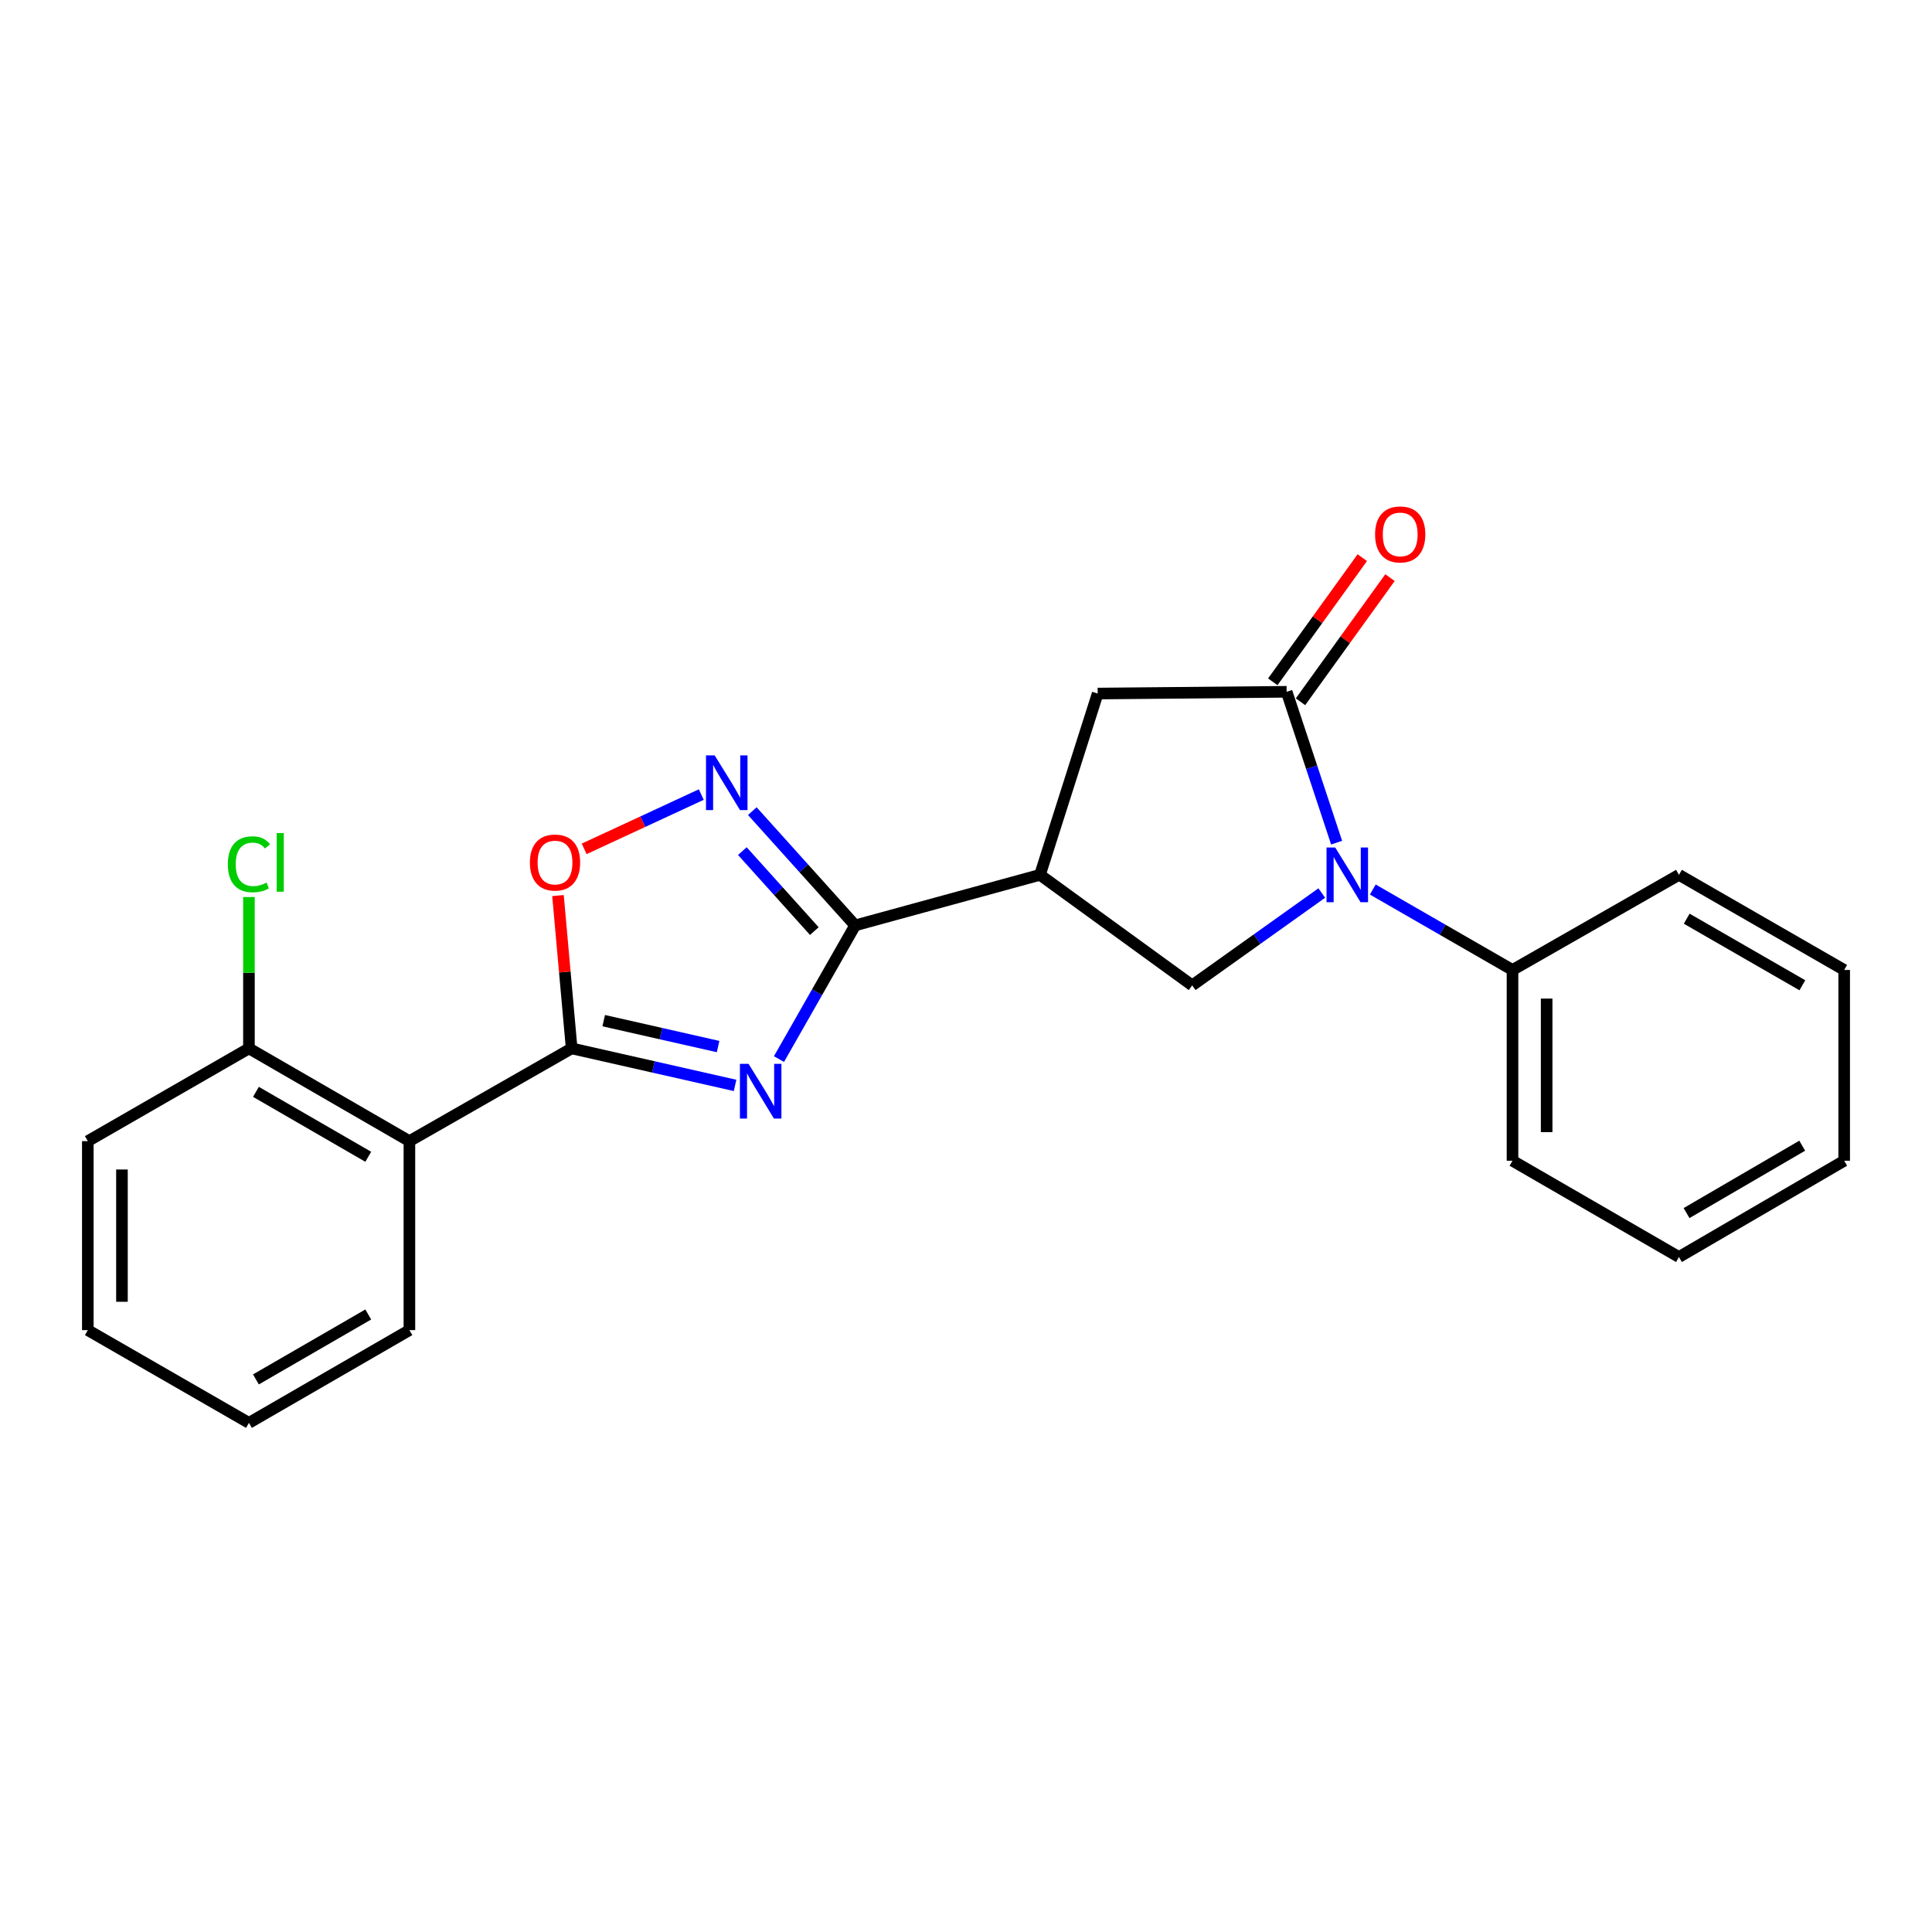 <?xml version='1.0' encoding='iso-8859-1'?>
<svg version='1.1' baseProfile='full'
              xmlns='http://www.w3.org/2000/svg'
                      xmlns:rdkit='http://www.rdkit.org/xml'
                      xmlns:xlink='http://www.w3.org/1999/xlink'
                  xml:space='preserve'
width='1000px' height='1000px' viewBox='0 0 1000 1000'>
<!-- END OF HEADER -->
<rect style='opacity:1.0;fill:#FFFFFF;stroke:none' width='1000' height='1000' x='0' y='0'> </rect>
<path class='bond-0' d='M 380.473,561.806 L 338.178,552.224' style='fill:none;fill-rule:evenodd;stroke:#0000FF;stroke-width:6px;stroke-linecap:butt;stroke-linejoin:miter;stroke-opacity:1' />
<path class='bond-0' d='M 338.178,552.224 L 295.884,542.642' style='fill:none;fill-rule:evenodd;stroke:#000000;stroke-width:6px;stroke-linecap:butt;stroke-linejoin:miter;stroke-opacity:1' />
<path class='bond-0' d='M 371.688,541.699 L 342.082,534.992' style='fill:none;fill-rule:evenodd;stroke:#0000FF;stroke-width:6px;stroke-linecap:butt;stroke-linejoin:miter;stroke-opacity:1' />
<path class='bond-0' d='M 342.082,534.992 L 312.476,528.284' style='fill:none;fill-rule:evenodd;stroke:#000000;stroke-width:6px;stroke-linecap:butt;stroke-linejoin:miter;stroke-opacity:1' />
<path class='bond-1' d='M 403.195,548.178 L 422.905,513.581' style='fill:none;fill-rule:evenodd;stroke:#0000FF;stroke-width:6px;stroke-linecap:butt;stroke-linejoin:miter;stroke-opacity:1' />
<path class='bond-1' d='M 422.905,513.581 L 442.615,478.985' style='fill:none;fill-rule:evenodd;stroke:#000000;stroke-width:6px;stroke-linecap:butt;stroke-linejoin:miter;stroke-opacity:1' />
<path class='bond-6' d='M 295.884,542.642 L 211.907,590.653' style='fill:none;fill-rule:evenodd;stroke:#000000;stroke-width:6px;stroke-linecap:butt;stroke-linejoin:miter;stroke-opacity:1' />
<path class='bond-7' d='M 295.884,542.642 L 292.347,503.092' style='fill:none;fill-rule:evenodd;stroke:#000000;stroke-width:6px;stroke-linecap:butt;stroke-linejoin:miter;stroke-opacity:1' />
<path class='bond-7' d='M 292.347,503.092 L 288.811,463.542' style='fill:none;fill-rule:evenodd;stroke:#FF0000;stroke-width:6px;stroke-linecap:butt;stroke-linejoin:miter;stroke-opacity:1' />
<path class='bond-4' d='M 442.615,478.985 L 538.293,452.815' style='fill:none;fill-rule:evenodd;stroke:#000000;stroke-width:6px;stroke-linecap:butt;stroke-linejoin:miter;stroke-opacity:1' />
<path class='bond-5' d='M 442.615,478.985 L 416.004,449.413' style='fill:none;fill-rule:evenodd;stroke:#000000;stroke-width:6px;stroke-linecap:butt;stroke-linejoin:miter;stroke-opacity:1' />
<path class='bond-5' d='M 416.004,449.413 L 389.393,419.842' style='fill:none;fill-rule:evenodd;stroke:#0000FF;stroke-width:6px;stroke-linecap:butt;stroke-linejoin:miter;stroke-opacity:1' />
<path class='bond-5' d='M 421.498,481.932 L 402.87,461.233' style='fill:none;fill-rule:evenodd;stroke:#000000;stroke-width:6px;stroke-linecap:butt;stroke-linejoin:miter;stroke-opacity:1' />
<path class='bond-5' d='M 402.87,461.233 L 384.242,440.533' style='fill:none;fill-rule:evenodd;stroke:#0000FF;stroke-width:6px;stroke-linecap:butt;stroke-linejoin:miter;stroke-opacity:1' />
<path class='bond-2' d='M 684.149,462.227 L 650.613,486.13' style='fill:none;fill-rule:evenodd;stroke:#0000FF;stroke-width:6px;stroke-linecap:butt;stroke-linejoin:miter;stroke-opacity:1' />
<path class='bond-2' d='M 650.613,486.13 L 617.077,510.033' style='fill:none;fill-rule:evenodd;stroke:#000000;stroke-width:6px;stroke-linecap:butt;stroke-linejoin:miter;stroke-opacity:1' />
<path class='bond-10' d='M 710.56,460.419 L 746.716,481.236' style='fill:none;fill-rule:evenodd;stroke:#0000FF;stroke-width:6px;stroke-linecap:butt;stroke-linejoin:miter;stroke-opacity:1' />
<path class='bond-10' d='M 746.716,481.236 L 782.871,502.053' style='fill:none;fill-rule:evenodd;stroke:#000000;stroke-width:6px;stroke-linecap:butt;stroke-linejoin:miter;stroke-opacity:1' />
<path class='bond-24' d='M 691.835,436.16 L 678.898,397.115' style='fill:none;fill-rule:evenodd;stroke:#0000FF;stroke-width:6px;stroke-linecap:butt;stroke-linejoin:miter;stroke-opacity:1' />
<path class='bond-24' d='M 678.898,397.115 L 665.961,358.07' style='fill:none;fill-rule:evenodd;stroke:#000000;stroke-width:6px;stroke-linecap:butt;stroke-linejoin:miter;stroke-opacity:1' />
<path class='bond-3' d='M 665.961,358.07 L 568.153,358.983' style='fill:none;fill-rule:evenodd;stroke:#000000;stroke-width:6px;stroke-linecap:butt;stroke-linejoin:miter;stroke-opacity:1' />
<path class='bond-11' d='M 673.128,363.236 L 696.291,331.106' style='fill:none;fill-rule:evenodd;stroke:#000000;stroke-width:6px;stroke-linecap:butt;stroke-linejoin:miter;stroke-opacity:1' />
<path class='bond-11' d='M 696.291,331.106 L 719.454,298.976' style='fill:none;fill-rule:evenodd;stroke:#FF0000;stroke-width:6px;stroke-linecap:butt;stroke-linejoin:miter;stroke-opacity:1' />
<path class='bond-11' d='M 658.795,352.903 L 681.958,320.773' style='fill:none;fill-rule:evenodd;stroke:#000000;stroke-width:6px;stroke-linecap:butt;stroke-linejoin:miter;stroke-opacity:1' />
<path class='bond-11' d='M 681.958,320.773 L 705.121,288.643' style='fill:none;fill-rule:evenodd;stroke:#FF0000;stroke-width:6px;stroke-linecap:butt;stroke-linejoin:miter;stroke-opacity:1' />
<path class='bond-8' d='M 538.293,452.815 L 617.077,510.033' style='fill:none;fill-rule:evenodd;stroke:#000000;stroke-width:6px;stroke-linecap:butt;stroke-linejoin:miter;stroke-opacity:1' />
<path class='bond-9' d='M 538.293,452.815 L 568.153,358.983' style='fill:none;fill-rule:evenodd;stroke:#000000;stroke-width:6px;stroke-linecap:butt;stroke-linejoin:miter;stroke-opacity:1' />
<path class='bond-23' d='M 362.98,411.263 L 332.67,425.317' style='fill:none;fill-rule:evenodd;stroke:#0000FF;stroke-width:6px;stroke-linecap:butt;stroke-linejoin:miter;stroke-opacity:1' />
<path class='bond-23' d='M 332.67,425.317 L 302.361,439.371' style='fill:none;fill-rule:evenodd;stroke:#FF0000;stroke-width:6px;stroke-linecap:butt;stroke-linejoin:miter;stroke-opacity:1' />
<path class='bond-12' d='M 211.907,590.653 L 128.852,542.642' style='fill:none;fill-rule:evenodd;stroke:#000000;stroke-width:6px;stroke-linecap:butt;stroke-linejoin:miter;stroke-opacity:1' />
<path class='bond-12' d='M 190.606,598.748 L 132.468,565.141' style='fill:none;fill-rule:evenodd;stroke:#000000;stroke-width:6px;stroke-linecap:butt;stroke-linejoin:miter;stroke-opacity:1' />
<path class='bond-14' d='M 211.907,590.653 L 211.907,688.471' style='fill:none;fill-rule:evenodd;stroke:#000000;stroke-width:6px;stroke-linecap:butt;stroke-linejoin:miter;stroke-opacity:1' />
<path class='bond-15' d='M 782.871,502.053 L 782.871,600.803' style='fill:none;fill-rule:evenodd;stroke:#000000;stroke-width:6px;stroke-linecap:butt;stroke-linejoin:miter;stroke-opacity:1' />
<path class='bond-15' d='M 800.54,516.865 L 800.54,585.99' style='fill:none;fill-rule:evenodd;stroke:#000000;stroke-width:6px;stroke-linecap:butt;stroke-linejoin:miter;stroke-opacity:1' />
<path class='bond-16' d='M 782.871,502.053 L 869.027,452.815' style='fill:none;fill-rule:evenodd;stroke:#000000;stroke-width:6px;stroke-linecap:butt;stroke-linejoin:miter;stroke-opacity:1' />
<path class='bond-13' d='M 128.852,542.642 L 128.852,503.477' style='fill:none;fill-rule:evenodd;stroke:#000000;stroke-width:6px;stroke-linecap:butt;stroke-linejoin:miter;stroke-opacity:1' />
<path class='bond-13' d='M 128.852,503.477 L 128.852,464.313' style='fill:none;fill-rule:evenodd;stroke:#00CC00;stroke-width:6px;stroke-linecap:butt;stroke-linejoin:miter;stroke-opacity:1' />
<path class='bond-17' d='M 128.852,542.642 L 45.455,590.653' style='fill:none;fill-rule:evenodd;stroke:#000000;stroke-width:6px;stroke-linecap:butt;stroke-linejoin:miter;stroke-opacity:1' />
<path class='bond-18' d='M 211.907,688.471 L 128.852,736.481' style='fill:none;fill-rule:evenodd;stroke:#000000;stroke-width:6px;stroke-linecap:butt;stroke-linejoin:miter;stroke-opacity:1' />
<path class='bond-18' d='M 190.606,680.375 L 132.468,713.983' style='fill:none;fill-rule:evenodd;stroke:#000000;stroke-width:6px;stroke-linecap:butt;stroke-linejoin:miter;stroke-opacity:1' />
<path class='bond-20' d='M 782.871,600.803 L 869.027,650.629' style='fill:none;fill-rule:evenodd;stroke:#000000;stroke-width:6px;stroke-linecap:butt;stroke-linejoin:miter;stroke-opacity:1' />
<path class='bond-19' d='M 869.027,452.815 L 954.545,502.053' style='fill:none;fill-rule:evenodd;stroke:#000000;stroke-width:6px;stroke-linecap:butt;stroke-linejoin:miter;stroke-opacity:1' />
<path class='bond-19' d='M 873.039,475.513 L 932.902,509.979' style='fill:none;fill-rule:evenodd;stroke:#000000;stroke-width:6px;stroke-linecap:butt;stroke-linejoin:miter;stroke-opacity:1' />
<path class='bond-25' d='M 45.455,590.653 L 45.455,688.471' style='fill:none;fill-rule:evenodd;stroke:#000000;stroke-width:6px;stroke-linecap:butt;stroke-linejoin:miter;stroke-opacity:1' />
<path class='bond-25' d='M 63.124,605.326 L 63.124,673.798' style='fill:none;fill-rule:evenodd;stroke:#000000;stroke-width:6px;stroke-linecap:butt;stroke-linejoin:miter;stroke-opacity:1' />
<path class='bond-21' d='M 128.852,736.481 L 45.455,688.471' style='fill:none;fill-rule:evenodd;stroke:#000000;stroke-width:6px;stroke-linecap:butt;stroke-linejoin:miter;stroke-opacity:1' />
<path class='bond-22' d='M 954.545,502.053 L 954.545,600.803' style='fill:none;fill-rule:evenodd;stroke:#000000;stroke-width:6px;stroke-linecap:butt;stroke-linejoin:miter;stroke-opacity:1' />
<path class='bond-26' d='M 869.027,650.629 L 954.545,600.803' style='fill:none;fill-rule:evenodd;stroke:#000000;stroke-width:6px;stroke-linecap:butt;stroke-linejoin:miter;stroke-opacity:1' />
<path class='bond-26' d='M 872.96,627.889 L 932.823,593.01' style='fill:none;fill-rule:evenodd;stroke:#000000;stroke-width:6px;stroke-linecap:butt;stroke-linejoin:miter;stroke-opacity:1' />
<path  class='atom-0' d='M 387.461 550.647
L 396.741 565.647
Q 397.661 567.127, 399.141 569.807
Q 400.621 572.487, 400.701 572.647
L 400.701 550.647
L 404.461 550.647
L 404.461 578.967
L 400.581 578.967
L 390.621 562.567
Q 389.461 560.647, 388.221 558.447
Q 387.021 556.247, 386.661 555.567
L 386.661 578.967
L 382.981 578.967
L 382.981 550.647
L 387.461 550.647
' fill='#0000FF'/>
<path  class='atom-3' d='M 691.093 438.655
L 700.373 453.655
Q 701.293 455.135, 702.773 457.815
Q 704.253 460.495, 704.333 460.655
L 704.333 438.655
L 708.093 438.655
L 708.093 466.975
L 704.213 466.975
L 694.253 450.575
Q 693.093 448.655, 691.853 446.455
Q 690.653 444.255, 690.293 443.575
L 690.293 466.975
L 686.613 466.975
L 686.613 438.655
L 691.093 438.655
' fill='#0000FF'/>
<path  class='atom-6' d='M 369.91 390.988
L 379.19 405.988
Q 380.11 407.468, 381.59 410.148
Q 383.07 412.828, 383.15 412.988
L 383.15 390.988
L 386.91 390.988
L 386.91 419.308
L 383.03 419.308
L 373.07 402.908
Q 371.91 400.988, 370.67 398.788
Q 369.47 396.588, 369.11 395.908
L 369.11 419.308
L 365.43 419.308
L 365.43 390.988
L 369.91 390.988
' fill='#0000FF'/>
<path  class='atom-8' d='M 274.275 446.446
Q 274.275 439.646, 277.635 435.846
Q 280.995 432.046, 287.275 432.046
Q 293.555 432.046, 296.915 435.846
Q 300.275 439.646, 300.275 446.446
Q 300.275 453.326, 296.875 457.246
Q 293.475 461.126, 287.275 461.126
Q 281.035 461.126, 277.635 457.246
Q 274.275 453.366, 274.275 446.446
M 287.275 457.926
Q 291.595 457.926, 293.915 455.046
Q 296.275 452.126, 296.275 446.446
Q 296.275 440.886, 293.915 438.086
Q 291.595 435.246, 287.275 435.246
Q 282.955 435.246, 280.595 438.046
Q 278.275 440.846, 278.275 446.446
Q 278.275 452.166, 280.595 455.046
Q 282.955 457.926, 287.275 457.926
' fill='#FF0000'/>
<path  class='atom-12' d='M 711.74 276.617
Q 711.74 269.817, 715.1 266.017
Q 718.46 262.217, 724.74 262.217
Q 731.02 262.217, 734.38 266.017
Q 737.74 269.817, 737.74 276.617
Q 737.74 283.497, 734.34 287.417
Q 730.94 291.297, 724.74 291.297
Q 718.5 291.297, 715.1 287.417
Q 711.74 283.537, 711.74 276.617
M 724.74 288.097
Q 729.06 288.097, 731.38 285.217
Q 733.74 282.297, 733.74 276.617
Q 733.74 271.057, 731.38 268.257
Q 729.06 265.417, 724.74 265.417
Q 720.42 265.417, 718.06 268.217
Q 715.74 271.017, 715.74 276.617
Q 715.74 282.337, 718.06 285.217
Q 720.42 288.097, 724.74 288.097
' fill='#FF0000'/>
<path  class='atom-14' d='M 117.932 447.346
Q 117.932 440.306, 121.212 436.626
Q 124.532 432.906, 130.812 432.906
Q 136.652 432.906, 139.772 437.026
L 137.132 439.186
Q 134.852 436.186, 130.812 436.186
Q 126.532 436.186, 124.252 439.066
Q 122.012 441.906, 122.012 447.346
Q 122.012 452.946, 124.332 455.826
Q 126.692 458.706, 131.252 458.706
Q 134.372 458.706, 138.012 456.826
L 139.132 459.826
Q 137.652 460.786, 135.412 461.346
Q 133.172 461.906, 130.692 461.906
Q 124.532 461.906, 121.212 458.146
Q 117.932 454.386, 117.932 447.346
' fill='#00CC00'/>
<path  class='atom-14' d='M 143.212 431.186
L 146.892 431.186
L 146.892 461.546
L 143.212 461.546
L 143.212 431.186
' fill='#00CC00'/>
</svg>
